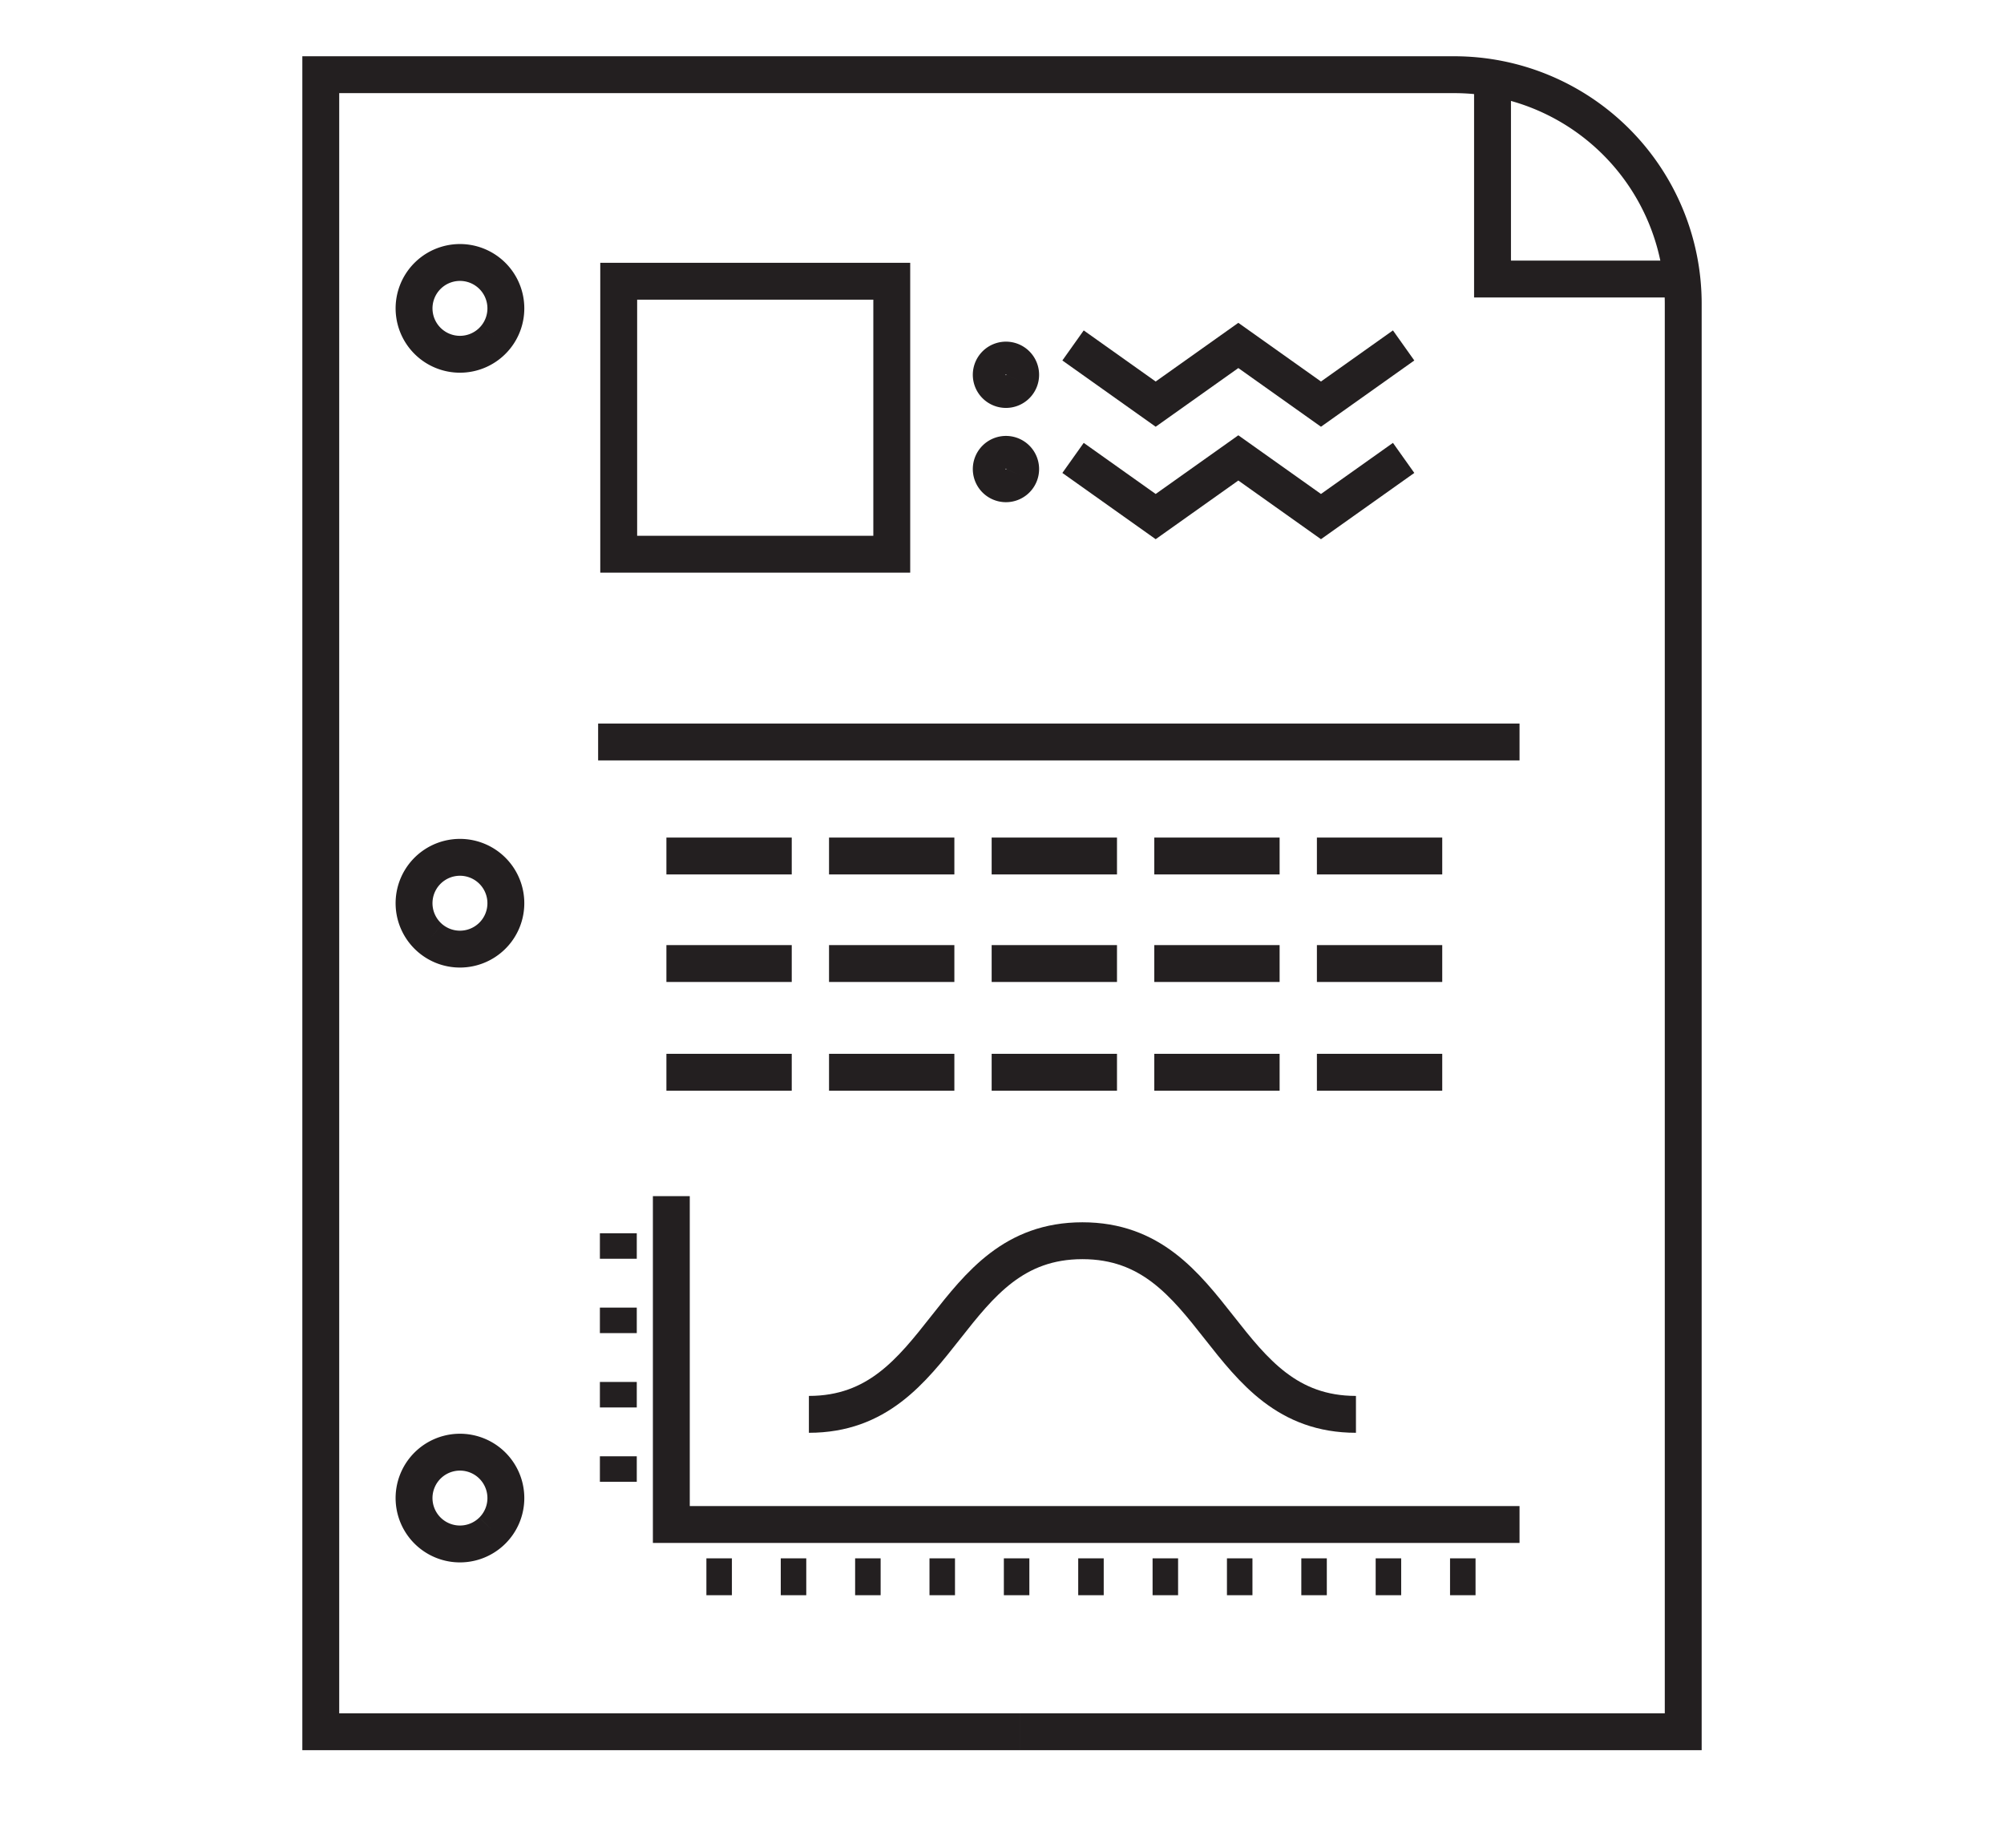 <svg xmlns="http://www.w3.org/2000/svg" viewBox="0 0 478 441"><title>ico</title><path d="M117.454,365.161a10.95,10.95,0,1,1,3.207-7.742,10.915,10.915,0,0,1-3.207,7.742" style="fill:none;stroke:#231f20;stroke-miterlimit:10;stroke-width:8.797px"/><path d="M102.654,223.869a10.95,10.95,0,1,1,7.057,2.577,10.926,10.926,0,0,1-7.057-2.577" style="fill:none;stroke:#231f20;stroke-miterlimit:10;stroke-width:8.797px"/><path d="M118.242,80.438a10.949,10.949,0,1,1,2.419-6.865,10.929,10.929,0,0,1-2.419,6.865" style="fill:none;stroke:#231f20;stroke-miterlimit:10;stroke-width:8.797px"/><polyline points="362.443 363.725 160.128 363.725 160.128 285.383" style="fill:none;stroke:#231f20;stroke-miterlimit:10;stroke-width:8.797px"/><path d="M323.425,337.444c-32.621,0-32.621-41.424-65.243-41.424s-32.621,41.424-65.242,41.424" style="fill:none;stroke:#231f20;stroke-miterlimit:10;stroke-width:8.797px"/><line x1="168.492" y1="376.197" x2="174.576" y2="376.197" style="fill:none;stroke:#231f20;stroke-miterlimit:10;stroke-width:8.797px"/><line x1="186.23" y1="376.197" x2="192.313" y2="376.197" style="fill:none;stroke:#231f20;stroke-miterlimit:10;stroke-width:8.797px"/><line x1="203.967" y1="376.197" x2="210.051" y2="376.197" style="fill:none;stroke:#231f20;stroke-miterlimit:10;stroke-width:8.797px"/><line x1="221.705" y1="376.197" x2="227.788" y2="376.197" style="fill:none;stroke:#231f20;stroke-miterlimit:10;stroke-width:8.797px"/><line x1="147.488" y1="294.24" x2="147.488" y2="300.323" style="fill:none;stroke:#231f20;stroke-miterlimit:10;stroke-width:8.797px"/><line x1="147.488" y1="311.977" x2="147.488" y2="318.061" style="fill:none;stroke:#231f20;stroke-miterlimit:10;stroke-width:8.797px"/><line x1="147.488" y1="329.715" x2="147.488" y2="335.798" style="fill:none;stroke:#231f20;stroke-miterlimit:10;stroke-width:8.797px"/><line x1="147.488" y1="347.453" x2="147.488" y2="353.536" style="fill:none;stroke:#231f20;stroke-miterlimit:10;stroke-width:8.797px"/><line x1="239.443" y1="376.197" x2="245.526" y2="376.197" style="fill:none;stroke:#231f20;stroke-miterlimit:10;stroke-width:8.797px"/><line x1="257.18" y1="376.197" x2="263.263" y2="376.197" style="fill:none;stroke:#231f20;stroke-miterlimit:10;stroke-width:8.797px"/><line x1="274.918" y1="376.197" x2="281.001" y2="376.197" style="fill:none;stroke:#231f20;stroke-miterlimit:10;stroke-width:8.797px"/><line x1="292.655" y1="376.197" x2="298.738" y2="376.197" style="fill:none;stroke:#231f20;stroke-miterlimit:10;stroke-width:8.797px"/><line x1="310.393" y1="376.197" x2="316.476" y2="376.197" style="fill:none;stroke:#231f20;stroke-miterlimit:10;stroke-width:8.797px"/><line x1="328.13" y1="376.197" x2="334.214" y2="376.197" style="fill:none;stroke:#231f20;stroke-miterlimit:10;stroke-width:8.797px"/><line x1="345.868" y1="376.197" x2="351.951" y2="376.197" style="fill:none;stroke:#231f20;stroke-miterlimit:10;stroke-width:8.797px"/><polyline points="179.538 132.23 147.576 132.23 147.576 67.099 212.707 67.099 212.707 132.23 179.538 132.23" style="fill:none;stroke:#231f20;stroke-miterlimit:10;stroke-width:8.797px"/><polyline points="255.945 82.418 275.656 96.418 295.37 82.418 315.083 96.418 334.797 82.418" style="fill:none;stroke:#231f20;stroke-miterlimit:10;stroke-width:8.797px"/><polyline points="255.945 109.249 275.656 123.249 295.37 109.249 315.083 123.249 334.797 109.249" style="fill:none;stroke:#231f20;stroke-miterlimit:10;stroke-width:8.797px"/><path d="M243.542,90.937a3.905,3.905,0,1,1,.307-1.519,3.9,3.9,0,0,1-.307,1.519" style="fill:none;stroke:#231f20;stroke-miterlimit:10;stroke-width:8px"/><path d="M243.542,113.428a3.905,3.905,0,1,1,.307-1.519,3.9,3.9,0,0,1-.307,1.519" style="fill:none;stroke:#231f20;stroke-miterlimit:10;stroke-width:8px"/><line x1="142.667" y1="177.024" x2="362.443" y2="177.024" style="fill:none;stroke:#231f20;stroke-miterlimit:10;stroke-width:8.797px"/><line x1="158.954" y1="204.231" x2="188.849" y2="204.231" style="fill:none;stroke:#231f20;stroke-miterlimit:10;stroke-width:8.797px"/><line x1="158.954" y1="229.886" x2="188.849" y2="229.886" style="fill:none;stroke:#231f20;stroke-miterlimit:10;stroke-width:8.797px"/><line x1="158.954" y1="255.824" x2="188.849" y2="255.824" style="fill:none;stroke:#231f20;stroke-miterlimit:10;stroke-width:8.797px"/><line x1="197.743" y1="204.231" x2="227.638" y2="204.231" style="fill:none;stroke:#231f20;stroke-miterlimit:10;stroke-width:8.797px"/><line x1="197.743" y1="229.886" x2="227.638" y2="229.886" style="fill:none;stroke:#231f20;stroke-miterlimit:10;stroke-width:8.797px"/><line x1="197.743" y1="255.824" x2="227.638" y2="255.824" style="fill:none;stroke:#231f20;stroke-miterlimit:10;stroke-width:8.797px"/><line x1="236.533" y1="204.231" x2="266.428" y2="204.231" style="fill:none;stroke:#231f20;stroke-miterlimit:10;stroke-width:8.797px"/><line x1="236.533" y1="229.886" x2="266.428" y2="229.886" style="fill:none;stroke:#231f20;stroke-miterlimit:10;stroke-width:8.797px"/><line x1="236.533" y1="255.824" x2="266.428" y2="255.824" style="fill:none;stroke:#231f20;stroke-miterlimit:10;stroke-width:8.797px"/><line x1="275.322" y1="204.231" x2="305.217" y2="204.231" style="fill:none;stroke:#231f20;stroke-miterlimit:10;stroke-width:8.797px"/><line x1="275.322" y1="229.886" x2="305.217" y2="229.886" style="fill:none;stroke:#231f20;stroke-miterlimit:10;stroke-width:8.797px"/><line x1="275.322" y1="255.824" x2="305.217" y2="255.824" style="fill:none;stroke:#231f20;stroke-miterlimit:10;stroke-width:8.797px"/><line x1="314.111" y1="204.231" x2="344.006" y2="204.231" style="fill:none;stroke:#231f20;stroke-miterlimit:10;stroke-width:8.797px"/><line x1="314.111" y1="229.886" x2="344.006" y2="229.886" style="fill:none;stroke:#231f20;stroke-miterlimit:10;stroke-width:8.797px"/><line x1="314.111" y1="255.824" x2="344.006" y2="255.824" style="fill:none;stroke:#231f20;stroke-miterlimit:10;stroke-width:8.797px"/><path d="M243.386,413.17H76.512V17.822H346.856a54.632,54.632,0,0,1,54.632,54.631V413.17h-158.1" style="fill:none;stroke:#231f20;stroke-miterlimit:10;stroke-width:8.797px"/><polyline points="399.493 66.575 356.001 66.575 356.001 21.146" style="fill:none;stroke:#231f20;stroke-miterlimit:10;stroke-width:8.797px"/></svg>
